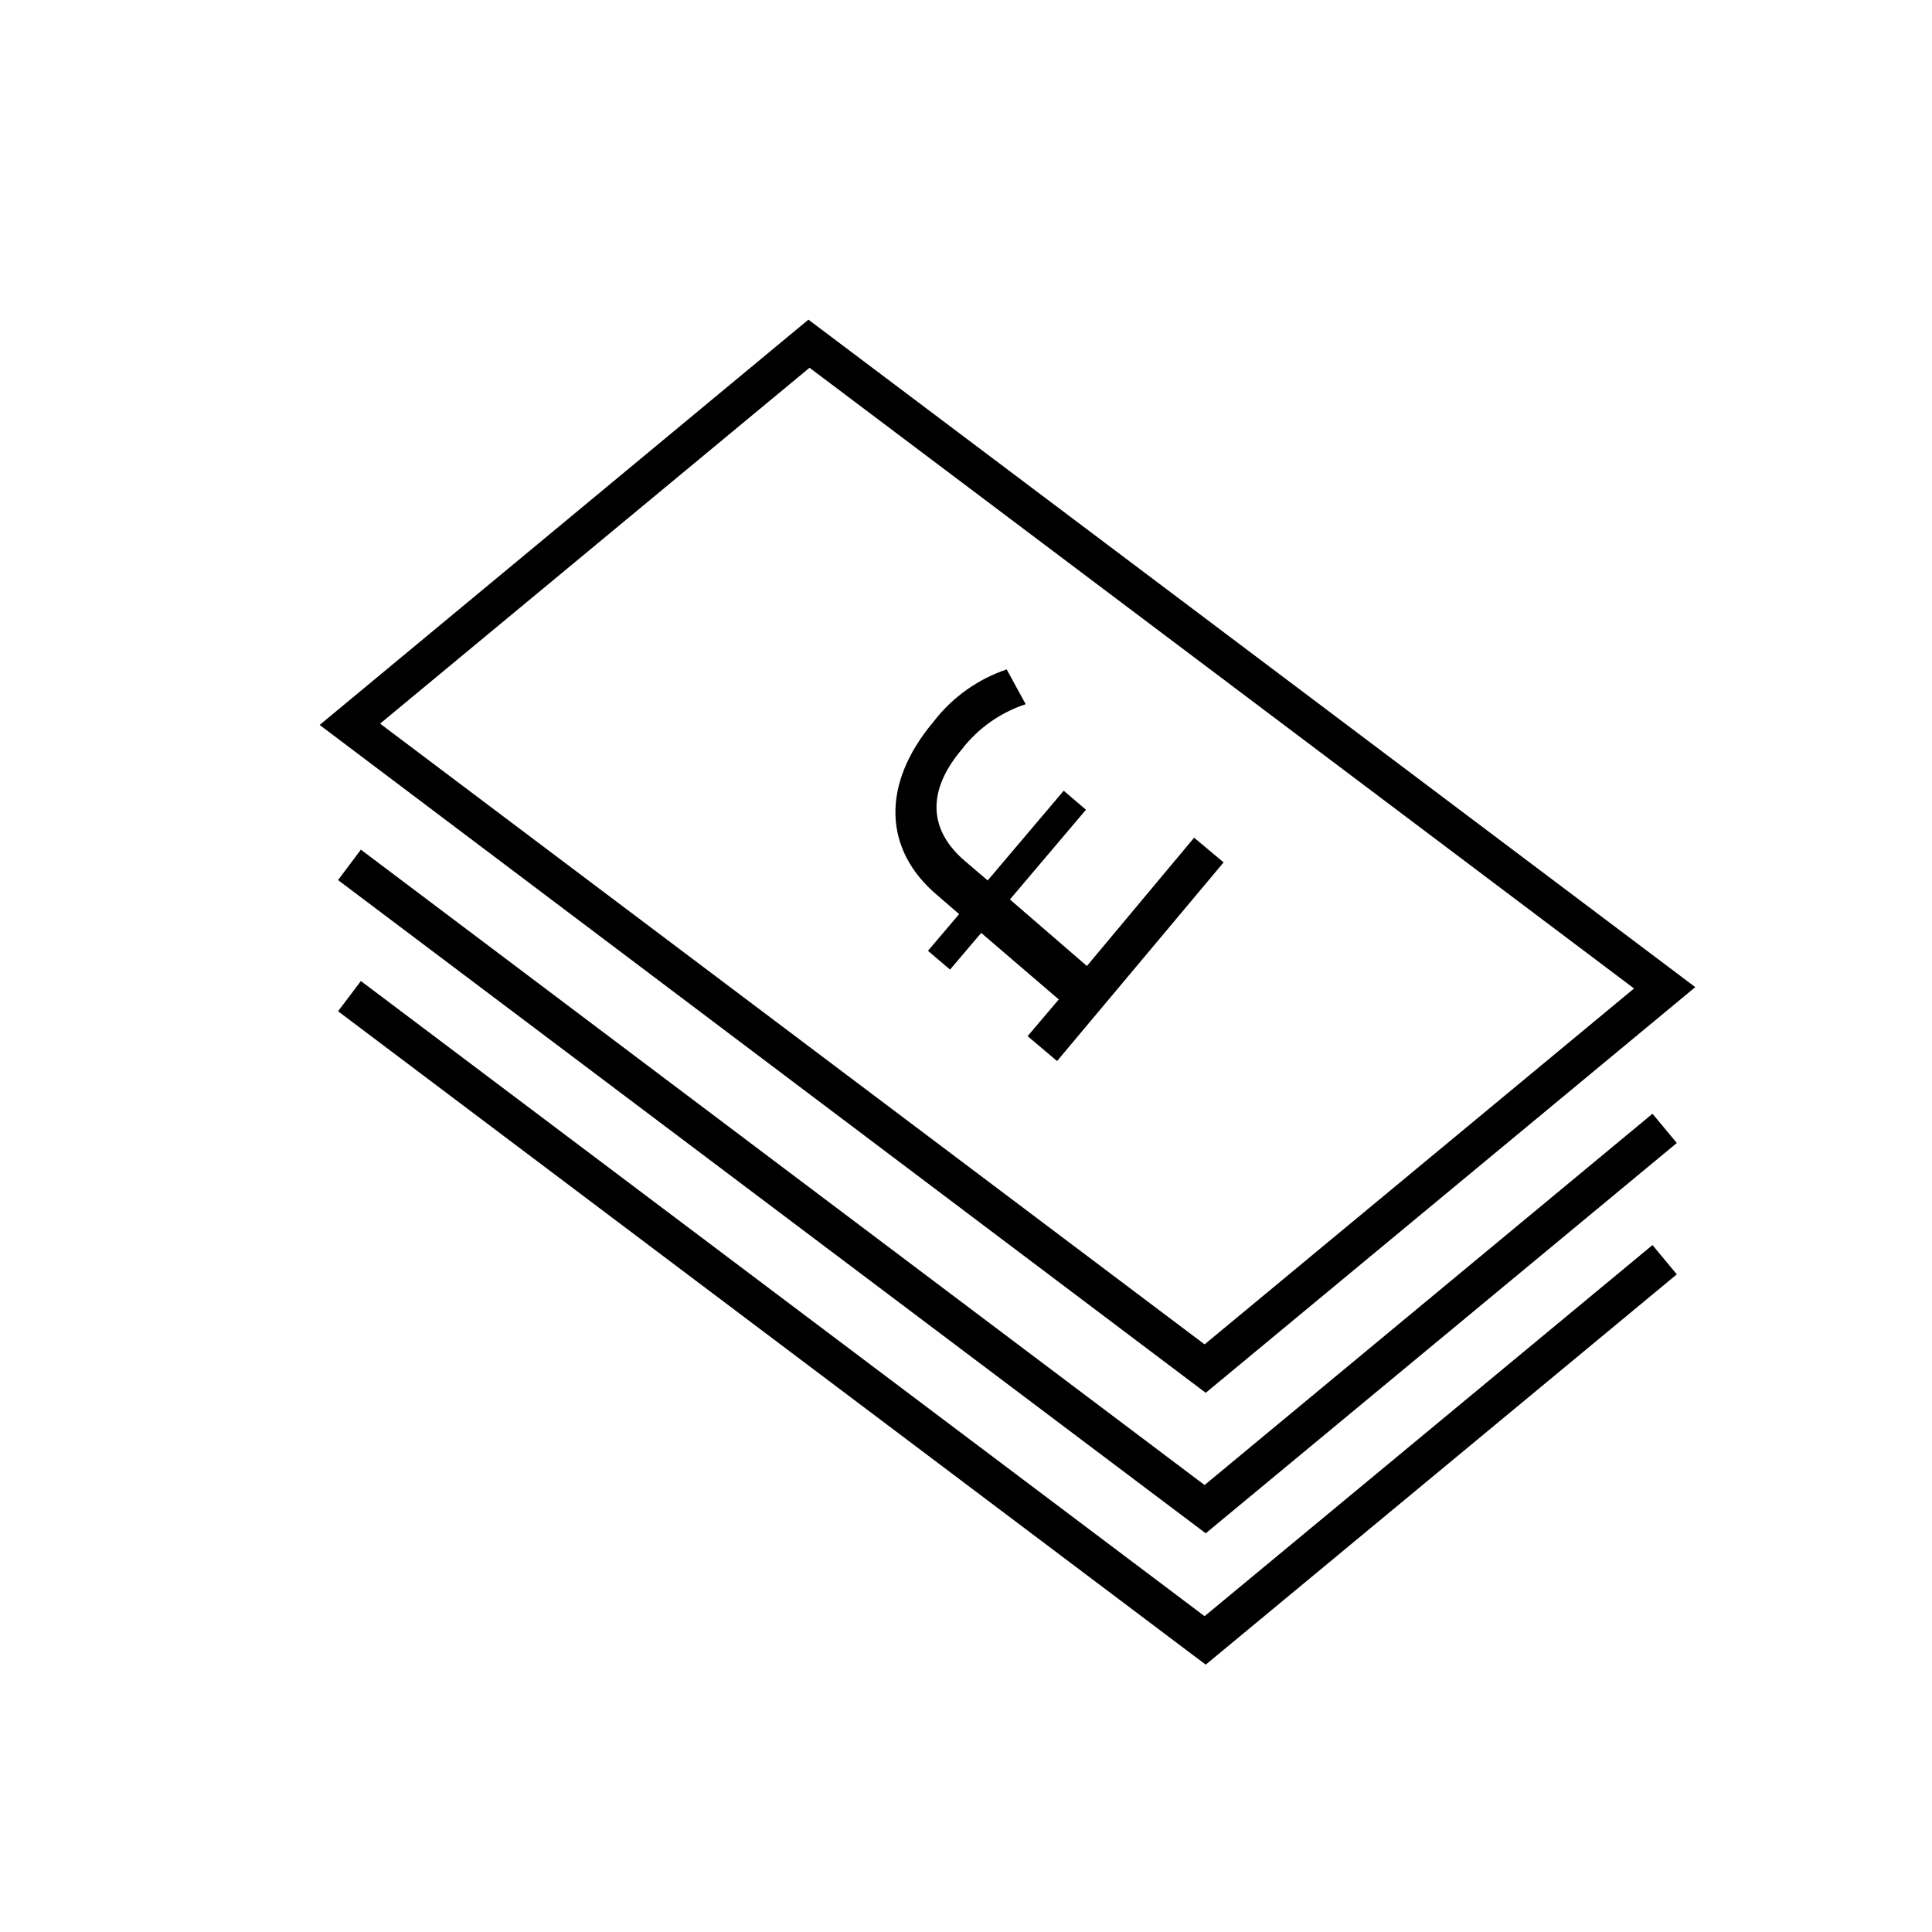 <?xml version="1.0" encoding="UTF-8"?>
<!-- Uploaded to: ICON Repo, www.iconrepo.com, Generator: ICON Repo Mixer Tools -->
<svg fill="#000000" width="800px" height="800px" version="1.1" viewBox="144 144 512 512" xmlns="http://www.w3.org/2000/svg">
 <g>
  <path d="m432.04 400 28.418-34.008 7.809 6.551-44.133 52.645-7.809-6.602 8.262-9.723-20.559-17.633-8.262 9.723-5.844-4.984 8.262-9.723-5.844-5.039c-14.008-11.84-15.113-29.121-0.906-45.996v-0.004c4.941-6.414 11.672-11.219 19.348-13.805l5.039 9.219-0.004 0.004c-6.766 2.219-12.703 6.434-17.027 12.09-9.27 11.035-8.664 21.363 1.059 29.574l5.894 5.039 20.152-23.781 5.894 5.039-20.152 23.781z"/>
  <path d="m463.53 513.11-234.82-176.99 129.53-107.41 235.03 176.89zm-218.8-177.34 218.5 164.5 113.81-94.312-218.5-164.5z"/>
  <path d="m463.53 550.34-229.94-173.11 6.047-8.062 223.59 168.38 118.7-98.395 6.445 7.758z"/>
  <path d="m463.53 585.15-229.94-173.16 6.047-8.008 223.59 168.32 118.7-98.344 6.445 7.758z"/>
 </g>
</svg>